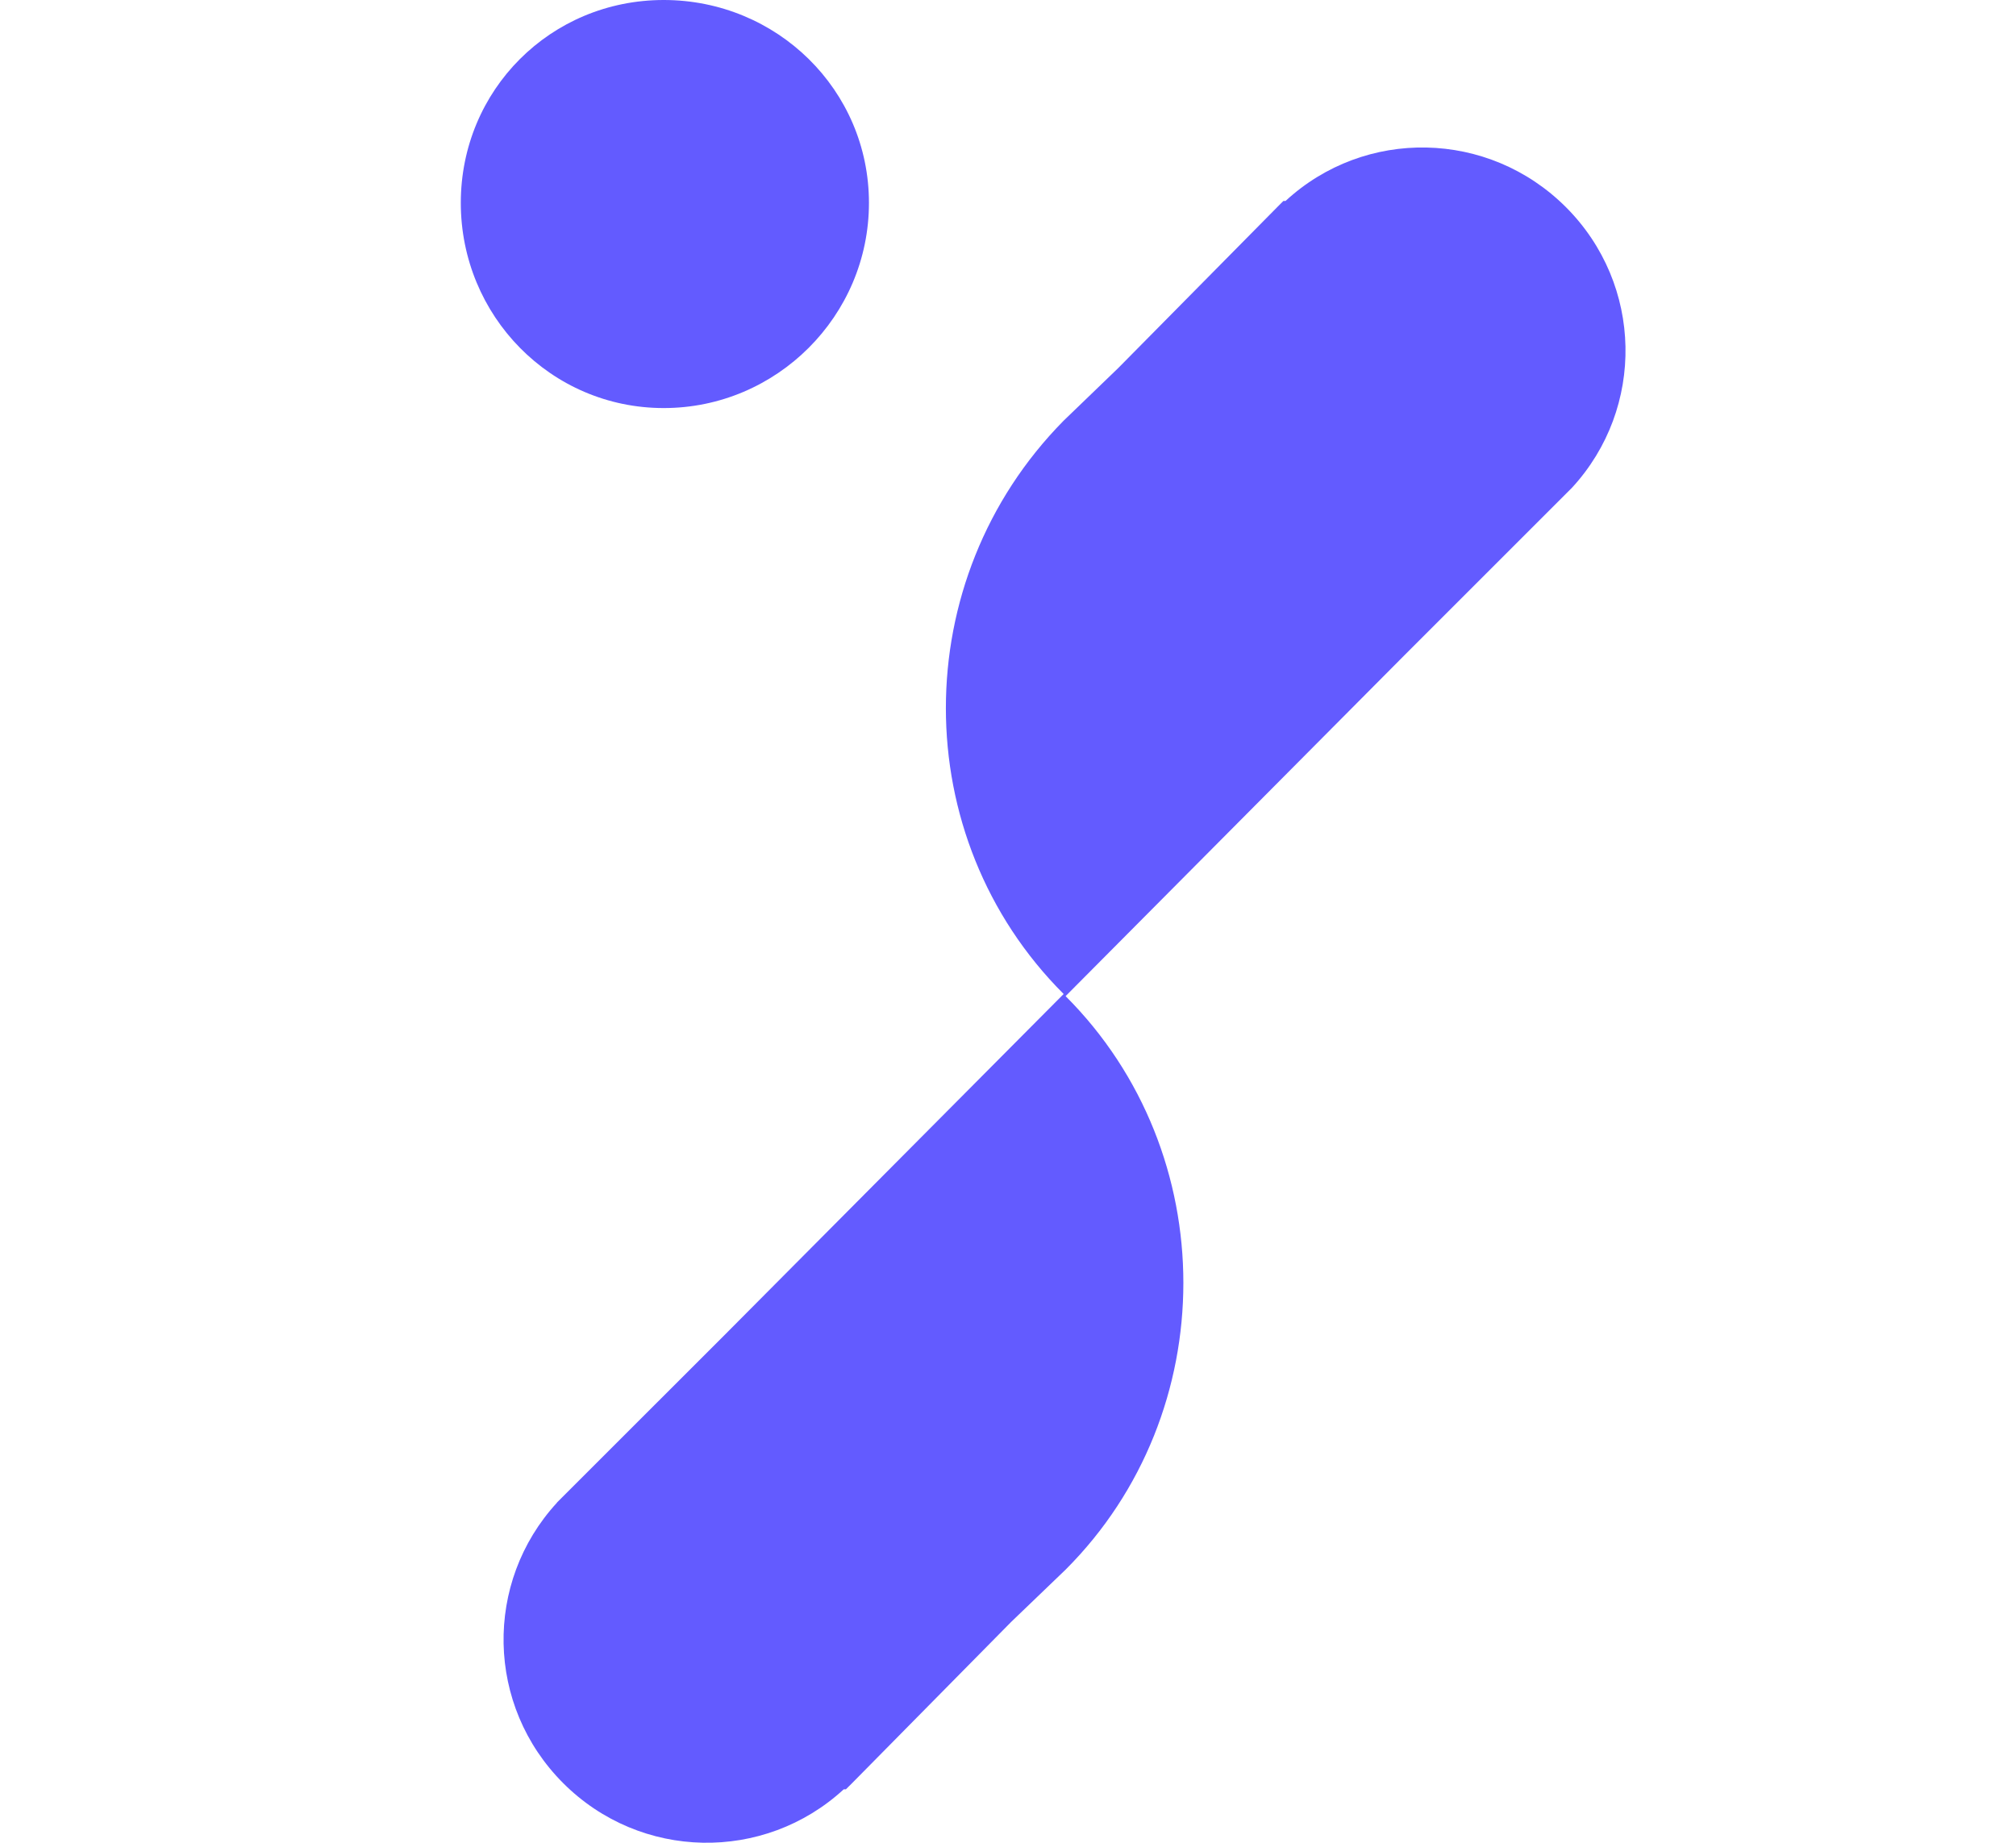 <svg width="35" height="32" viewBox="0 0 35 32" fill="none" xmlns="http://www.w3.org/2000/svg">
<path d="M9.67 26.094C8.399 27.476 8.433 29.62 9.778 30.965C11.122 32.309 13.267 32.343 14.648 31.072H14.685L14.793 30.965L17.555 28.165L18.5 27.257C21.226 24.531 21.226 20.024 18.5 17.298L24.386 11.375L27.293 8.468C28.564 7.086 28.53 4.942 27.186 3.597C25.841 2.253 23.697 2.216 22.318 3.49H22.281L22.174 3.597L19.411 6.394L18.466 7.305C15.74 10.068 15.74 14.535 18.466 17.261L12.578 23.184L9.67 26.091V26.094Z" fill="#635BFF"/>
<path d="M11.523 0C9.56 0 8 1.563 8 3.523C8 5.483 9.563 7.086 11.523 7.086C13.483 7.086 15.086 5.486 15.086 3.523C15.086 1.56 13.486 0 11.523 0Z" fill="#635BFF"/>
</svg>
